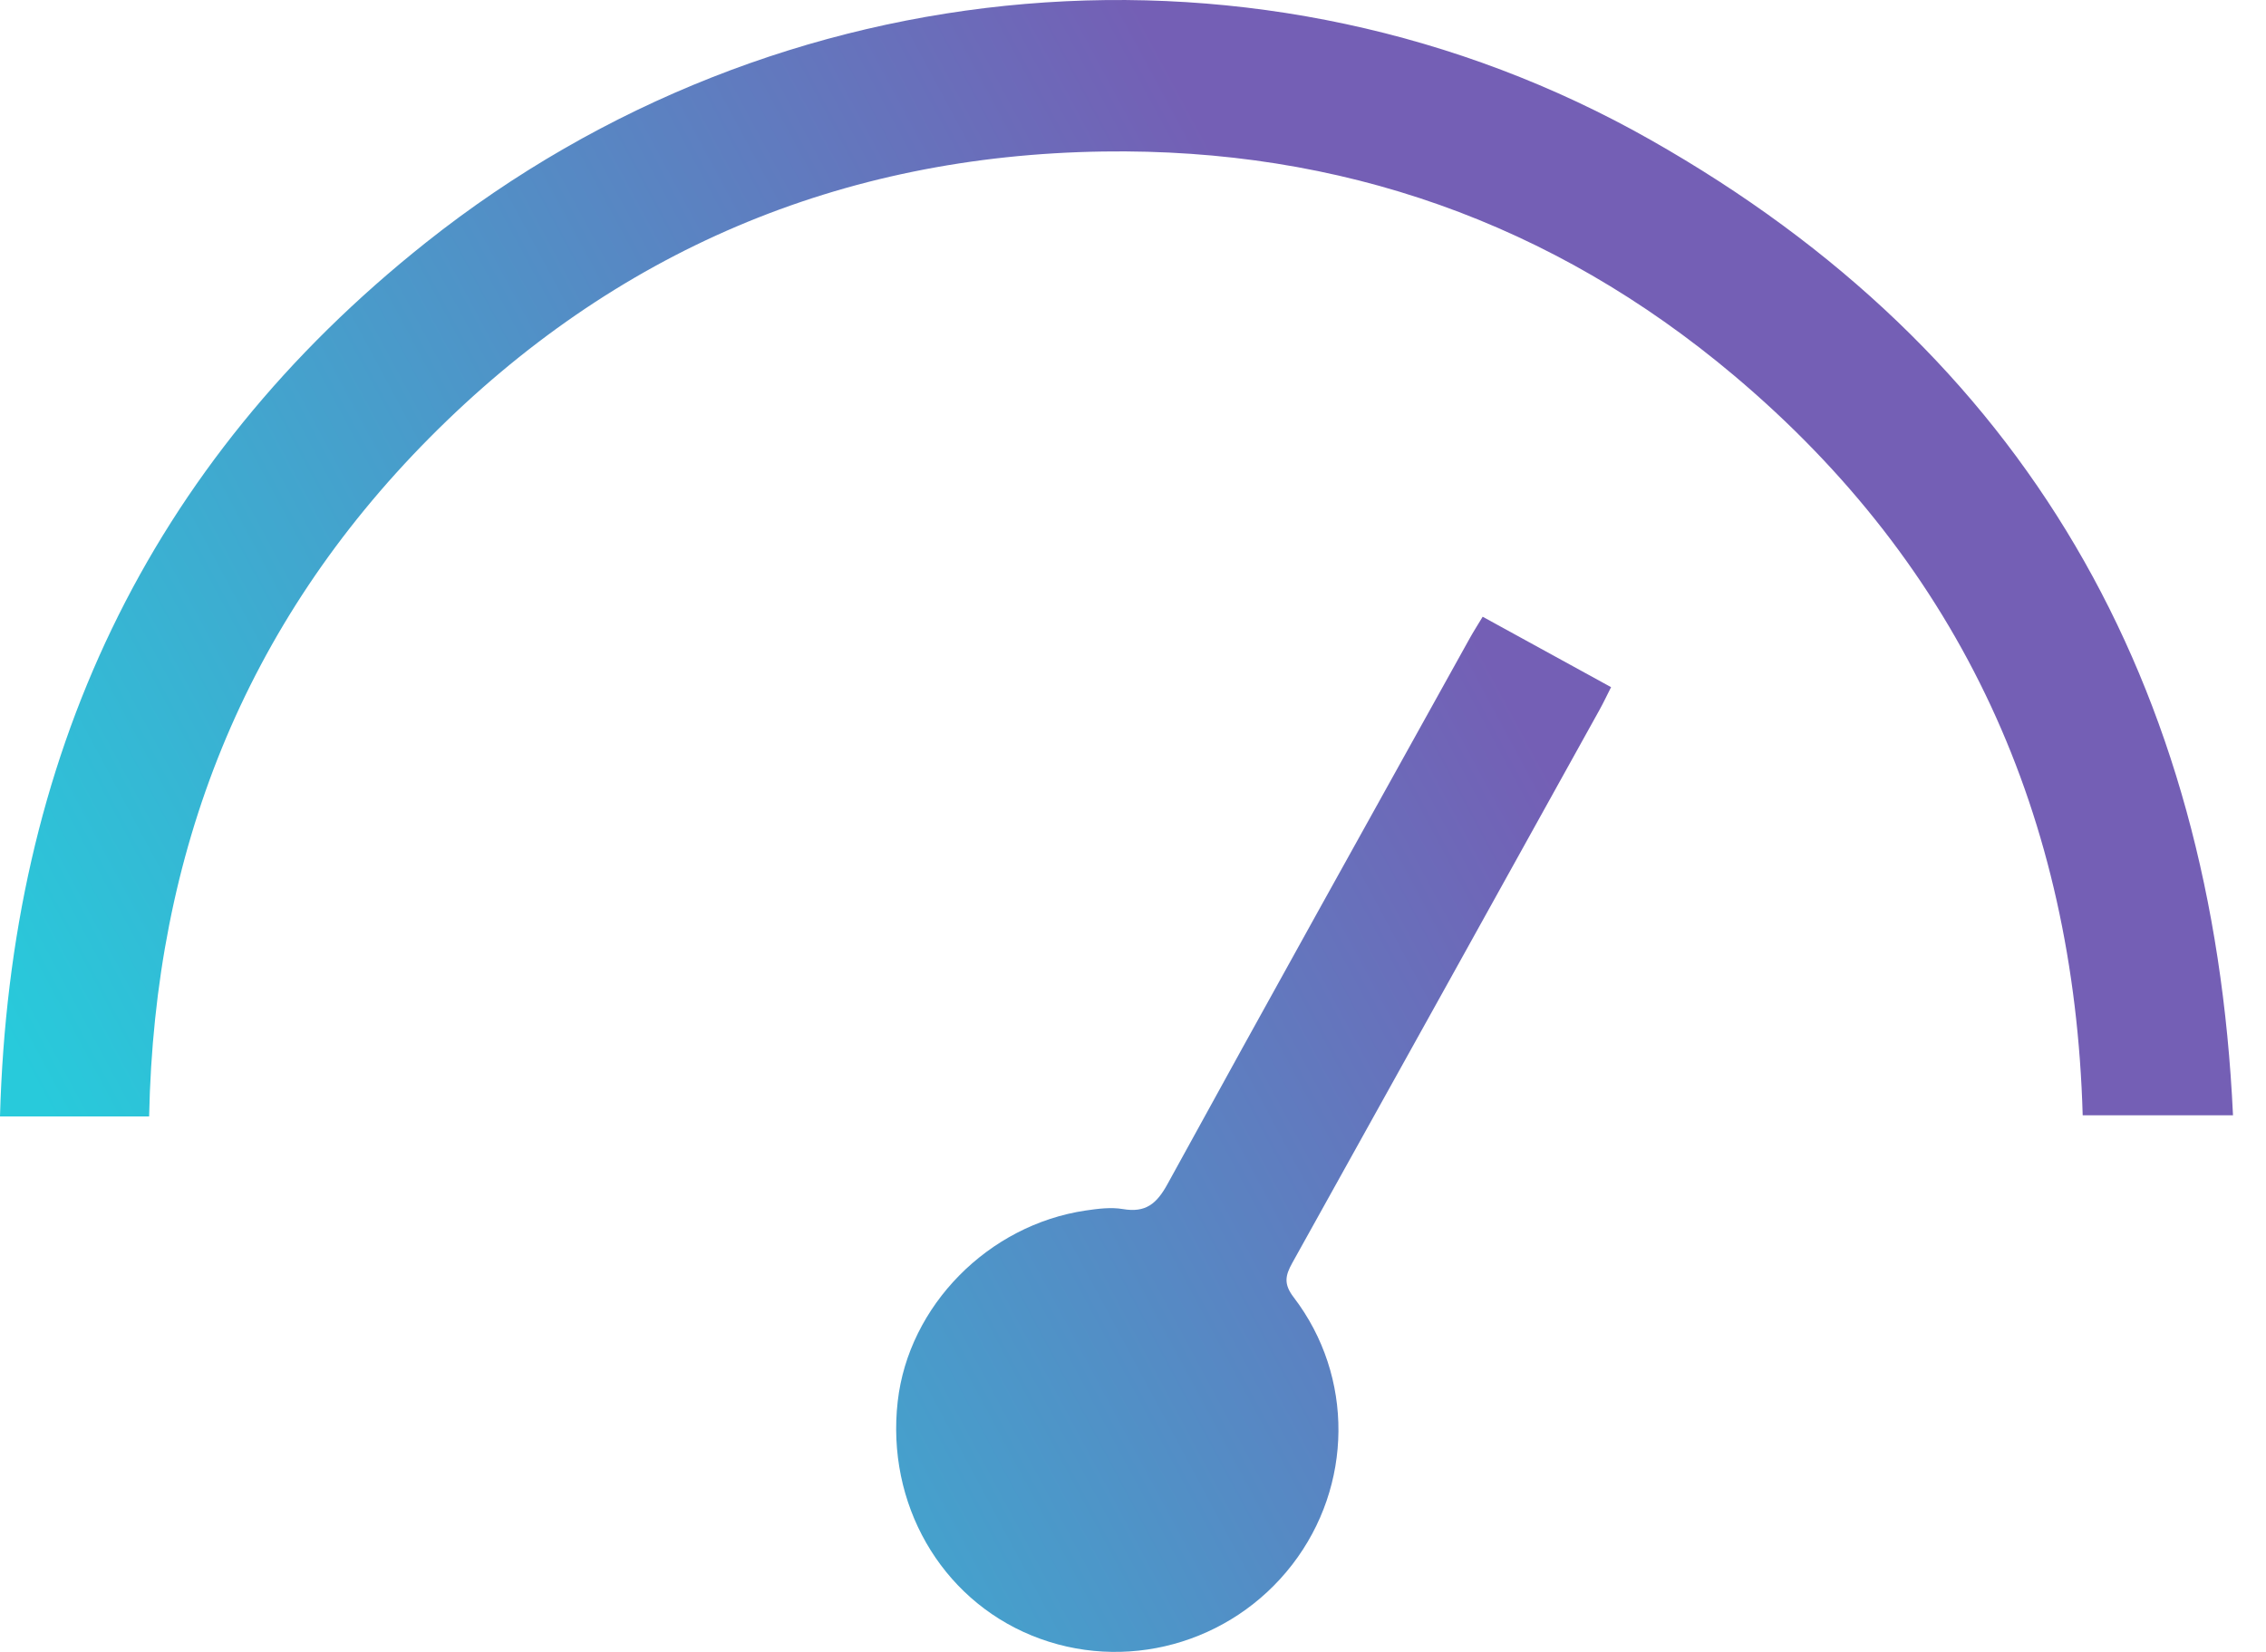 <?xml version="1.0" encoding="UTF-8"?>
<svg width="48px" height="35px" viewBox="0 0 48 35" version="1.1" xmlns="http://www.w3.org/2000/svg" xmlns:xlink="http://www.w3.org/1999/xlink">
    <title>Combined Shape</title>
    <defs>
        <linearGradient x1="2.427%" y1="70.493%" x2="67.275%" y2="42.84%" id="linearGradient-1">
            <stop stop-color="#28CADB" offset="0%"></stop>
            <stop stop-color="#745FB5" offset="100%"></stop>
        </linearGradient>
    </defs>
    <g id="Tech" stroke="none" stroke-width="1" fill="none" fill-rule="evenodd">
        <g id="Desktop-HD-Copy" transform="translate(-566, -1646)" fill="url(#linearGradient-1)">
            <g id="Aree-di-intervento" transform="translate(0, 1162)">
                <g id="05" transform="translate(545, 434)">
                    <g id="Group-7" transform="translate(21, 50)">
                        <path d="M31.407,13.067 C32.333,13.575 33.207,14.054 34.127,14.559 C34.04,14.731 33.966,14.888 33.883,15.038 C31.714,18.946 29.548,22.855 27.373,26.76 C27.225,27.027 27.188,27.206 27.404,27.487 C28.687,29.166 28.659,31.484 27.373,33.15 C26.072,34.836 23.811,35.452 21.856,34.653 C19.921,33.862 18.77,31.853 19.016,29.692 C19.246,27.667 20.933,25.951 23.002,25.647 C23.26,25.609 23.533,25.574 23.786,25.617 C24.266,25.699 24.5,25.508 24.73,25.089 C26.847,21.227 28.992,17.381 31.129,13.531 C31.207,13.39 31.294,13.255 31.407,13.067 Z M34.962,2.963 C42.929,7.478 46.875,14.488 47.301,23.63 L44.117,23.63 C43.937,17.313 41.565,12.025 36.727,7.952 C32.884,4.717 28.392,3.135 23.366,3.21 C17.801,3.293 13.015,5.328 9.099,9.275 C5.181,13.226 3.271,18.053 3.159,23.654 L0,23.654 C0.209,16.083 3.104,9.842 9.025,5.137 C16.494,-0.797 26.769,-1.682 34.962,2.963 Z" id="Combined-Shape"></path>
                    </g>
                </g>
            </g>
        </g>
    </g>
</svg>